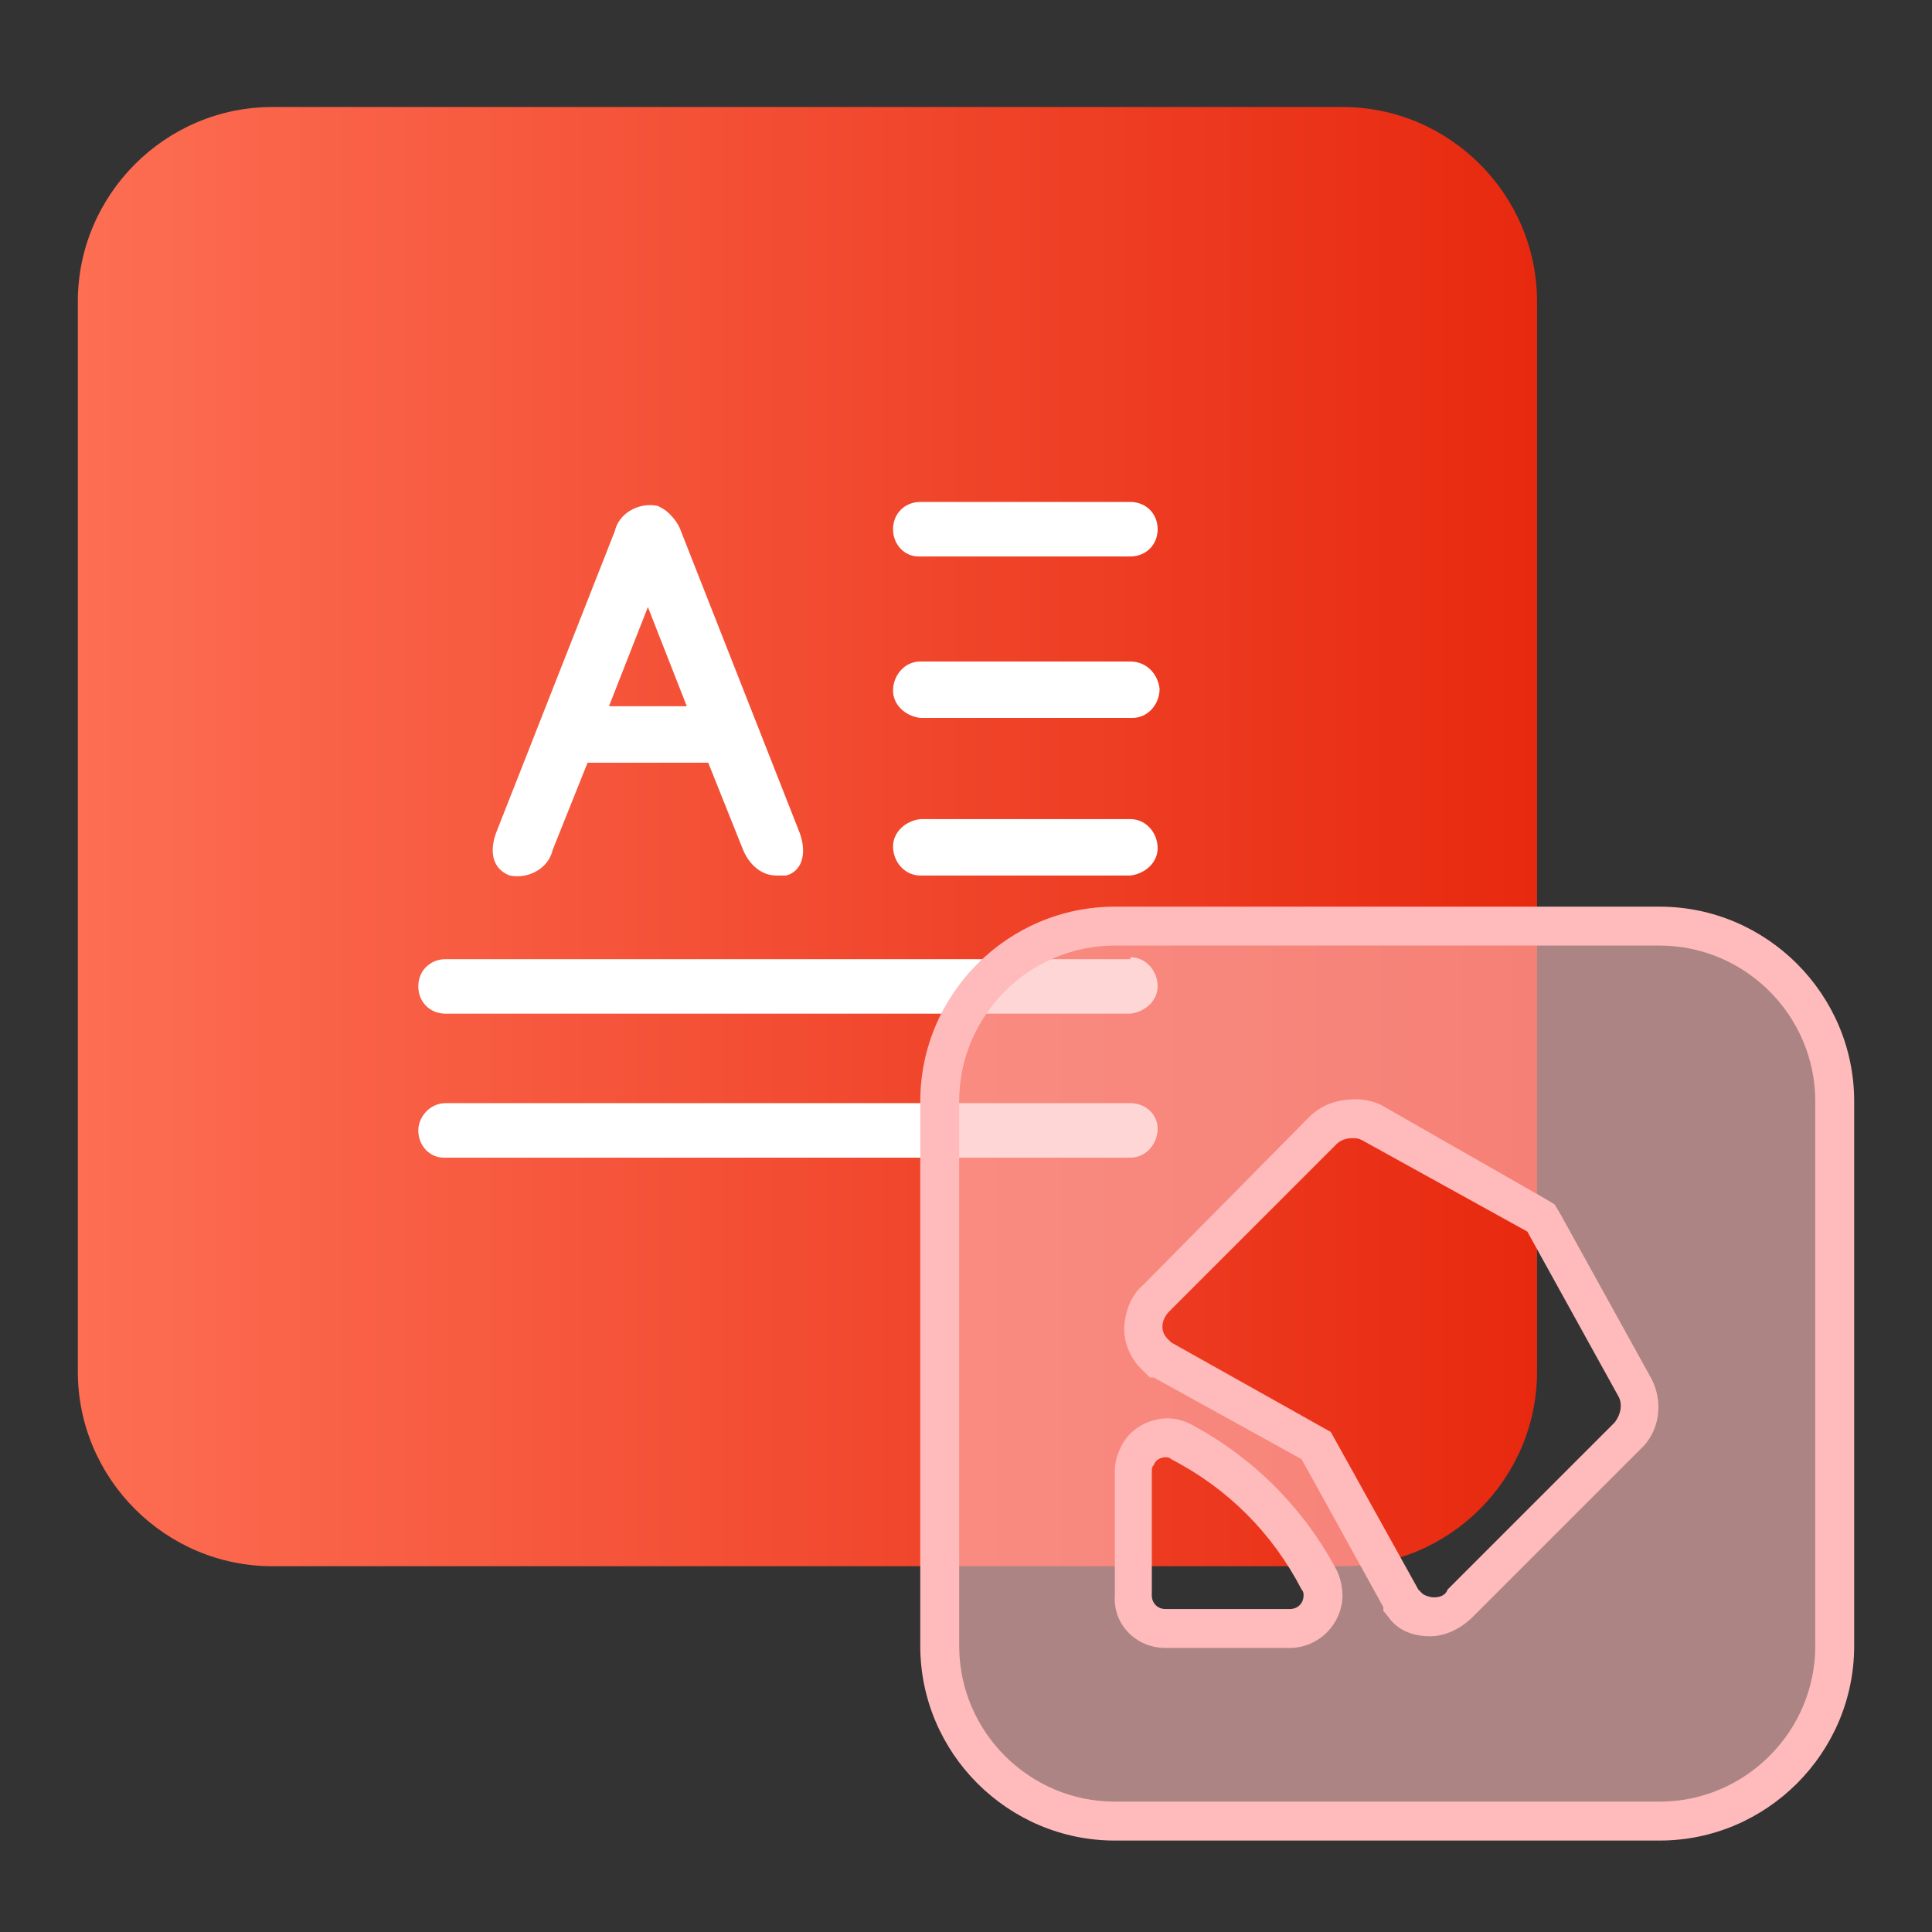 <?xml version="1.0" encoding="utf-8"?>
<!-- Generator: Adobe Illustrator 25.2.1, SVG Export Plug-In . SVG Version: 6.00 Build 0)  -->
<svg version="1.1" id="图层_1" xmlns="http://www.w3.org/2000/svg" xmlns:xlink="http://www.w3.org/1999/xlink" x="0px" y="0px"
	 viewBox="0 0 99.3 99.3" style="enable-background:new 0 0 99.3 99.3;" xml:space="preserve">
<rect x="0" y="0" width="99.3" height="99.3" fill="#333333" stroke="none"/>
<style type="text/css">
	.st0{fill:url(#icon-InDrive3.svg_1_);}
	.st1{fill:#FFFFFF;}
	.st2{opacity:0.6;fill-rule:evenodd;clip-rule:evenodd;fill:#FFBBBB;}
	.st3{fill:#FFBBBB;}
</style>
<linearGradient id="icon-InDrive3.svg_1_" gradientUnits="userSpaceOnUse" x1="4" y1="-1800" x2="79" y2="-1800" gradientTransform="matrix(1 0 0 -1 0 -1757)">
	<stop  offset="0" style="stop-color:#FD6E53"/>
	<stop  offset="1" style="stop-color:#E7290F"/>
</linearGradient>
<path id="icon-InDrive3.svg" class="st0" d="M14,5.5h55c5.5,0,10,4.5,10,10v55c0,5.5-4.5,10-10,10H14c-5.5,0-10-4.5-10-10v-55
	C4,10,8.5,5.5,14,5.5z"/>
<path id="联合_1" class="st1" d="M38.2,43.7l-1.8-4.5h-6.2l-1.8,4.5c-0.2,0.9-1.2,1.5-2.2,1.3c-0.8-0.3-1.1-1.1-0.7-2.2l6.1-15.5
	c0.2-0.9,1.2-1.5,2.2-1.3c0.2,0.1,0.4,0.2,0.6,0.4c0.3,0.3,0.5,0.6,0.6,0.9l6.1,15.5c0.4,1.1,0.1,2-0.7,2.2C40.2,45,40.1,45,39.9,45
	C39.1,45,38.5,44.4,38.2,43.7z M35.3,36.3l-2-5.1l-2,5.1H35.3z"/>
<path id="路径_39" class="st1" d="M58.1,56.7H22.9c-0.8,0-1.4,0.7-1.4,1.4c0,0.8,0.6,1.4,1.3,1.4c0,0,0,0,0,0h35.3
	c0.8,0,1.4-0.7,1.4-1.5C59.5,57.3,58.9,56.7,58.1,56.7L58.1,56.7z M58.1,34H47.3c-0.8,0-1.4,0.7-1.4,1.5c0,0.7,0.6,1.3,1.4,1.4h10.9
	c0.8,0,1.4-0.7,1.4-1.5C59.5,34.6,58.9,34,58.1,34L58.1,34z M58.1,25.8H47.3c-0.8,0-1.4,0.6-1.4,1.4c0,0,0,0,0,0
	c0,0.8,0.6,1.4,1.3,1.4c0,0,0,0,0,0h10.9c0.8,0,1.4-0.6,1.4-1.4c0,0,0,0,0,0C59.5,26.4,58.9,25.8,58.1,25.8
	C58.2,25.8,58.2,25.8,58.1,25.8L58.1,25.8z M58.1,49.2c0.8,0,1.4,0.7,1.4,1.5c0,0.7-0.6,1.3-1.4,1.4H22.9c-0.8,0-1.4-0.6-1.4-1.4
	c0,0,0,0,0,0c0-0.8,0.6-1.4,1.4-1.4H58.1L58.1,49.2z M58.1,42.1c0.8,0,1.4,0.7,1.4,1.5c0,0.7-0.6,1.3-1.4,1.4H47.3
	c-0.8,0-1.4-0.7-1.4-1.5c0-0.7,0.6-1.3,1.4-1.4H58.1L58.1,42.1z"/>
<path class="st2" d="M57.3,93.6c-5,0-9-4-9-9v-28c0-5,4-9,9-9h28c5,0,9,4,9,9v28c0,5-4,9-9,9H57.3z M59.9,73.9
	c-0.7,0-1.2,0.4-1.5,0.9c-0.1,0.2-0.2,0.5-0.2,0.8V82c0,1,0.8,1.7,1.7,1.7h6.4c1,0,1.7-0.8,1.7-1.7c0-0.3-0.1-0.5-0.2-0.8
	c-1.6-3.1-4-5.5-7.1-7.1C60.4,74,60.2,73.9,59.9,73.9z M72,82.2c0.1,0.2,0.3,0.4,0.4,0.5c0.4,0.3,0.8,0.5,1.3,0.5
	c0.6,0,1.1-0.3,1.5-0.7l8.6-8.6c0.6-0.6,0.8-1.6,0.4-2.4l-4.9-8.8l-8.8-4.9c-0.3-0.2-0.6-0.2-1-0.2c-0.6,0-1.1,0.2-1.5,0.7l-8.6,8.6
	c-0.8,0.6-0.9,1.9-0.2,2.7c0.1,0.1,0.3,0.3,0.4,0.4l7.9,4.4L72,82.2z"/>
<path class="st3" d="M85.3,48.6c4.4,0,8,3.6,8,8v28c0,4.4-3.6,8-8,8h-28c-4.4,0-8-3.6-8-8v-28c0-4.4,3.6-8,8-8H85.3 M67.3,57.4
	L58.8,66c-0.6,0.5-0.9,1.2-1,2c-0.1,0.8,0.2,1.6,0.7,2.2c0.2,0.2,0.4,0.4,0.6,0.6l0.1,0l0.1,0l7.6,4.2l4.2,7.6l0,0.1l0,0.1
	c0.2,0.2,0.3,0.4,0.5,0.6c0.5,0.5,1.2,0.7,1.9,0.7c0.8,0,1.6-0.4,2.2-1l8.6-8.6c1-0.9,1.2-2.4,0.6-3.6l0,0l0,0l-4.7-8.5l-0.3-0.5
	l-0.5-0.3L71,56.8l0,0l0,0c-0.4-0.2-0.9-0.3-1.3-0.3C68.7,56.5,67.9,56.8,67.3,57.4 M59.9,84.7L59.9,84.7h6.4c0.7,0,1.4-0.3,1.9-0.8
	c0.5-0.5,0.8-1.2,0.8-1.9c0-0.4-0.1-0.9-0.3-1.3c-1.7-3.2-4.3-5.8-7.5-7.5c-0.4-0.2-0.8-0.3-1.2-0.3c-1,0-2,0.6-2.4,1.5
	c-0.2,0.4-0.3,0.8-0.3,1.2V82C57.2,83.5,58.4,84.7,59.9,84.7 M85.3,46.6h-28c-5.5,0-10,4.5-10,10v28c0,5.5,4.5,10,10,10h28
	c5.5,0,10-4.5,10-10v-28C95.3,51.1,90.8,46.6,85.3,46.6L85.3,46.6z M73.7,82.1c-0.2,0-0.5-0.1-0.6-0.2c-0.1-0.1-0.1-0.1-0.2-0.2
	l-4.5-8.1L60.2,69c-0.1-0.1-0.1-0.1-0.2-0.2c-0.4-0.4-0.3-1,0.1-1.4l8.6-8.6c0.2-0.2,0.5-0.3,0.8-0.3c0.2,0,0.3,0,0.5,0.1l8.5,4.7
	l4.7,8.5c0.2,0.4,0.1,0.9-0.2,1.3l-8.6,8.6C74.3,82,74,82.1,73.7,82.1L73.7,82.1z M59.9,82.7c-0.4,0-0.7-0.3-0.7-0.7v-6.4
	c0-0.1,0-0.2,0.1-0.3c0.1-0.3,0.4-0.4,0.6-0.4c0.1,0,0.2,0,0.3,0.1c2.9,1.5,5.2,3.8,6.7,6.7c0.1,0.1,0.1,0.2,0.1,0.3
	c0,0.4-0.3,0.7-0.7,0.7H59.9L59.9,82.7L59.9,82.7z"/>
</svg>
